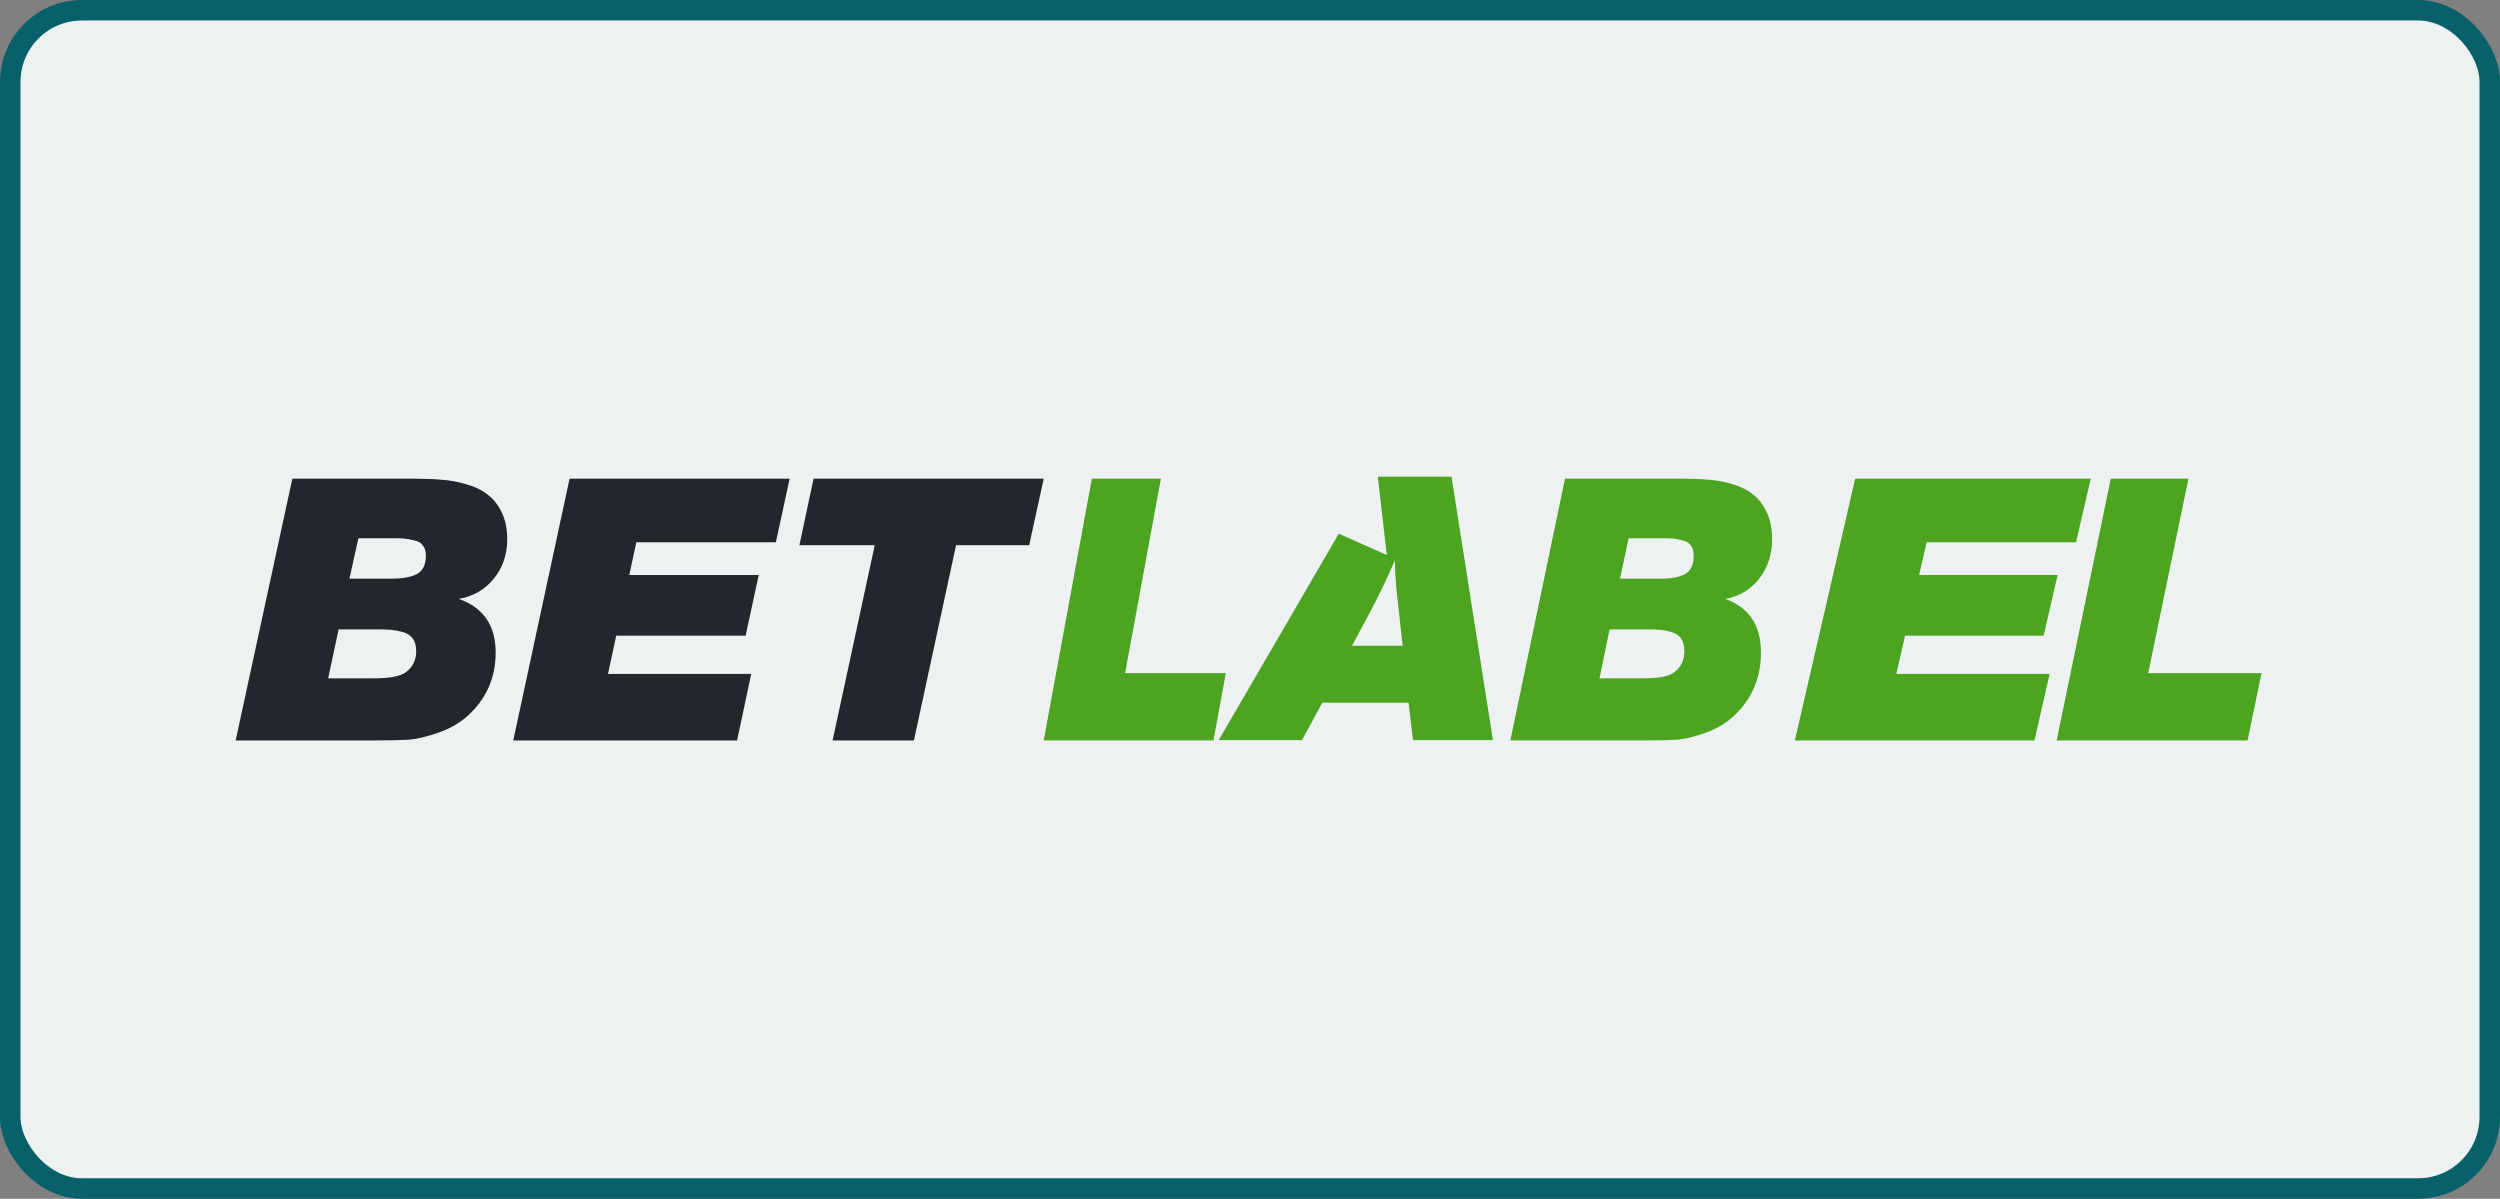 <svg width="244" height="117" viewBox="0 0 244 117" fill="none" xmlns="http://www.w3.org/2000/svg">
<rect x="0" y="0" width="244" height="117" fill="#808080" stroke="none"/>
<rect x="1" y="1" width="242" height="115" rx="7" fill="#EDF1F2"/>
<rect x="1" y="1" width="242" height="115" rx="7" stroke="#08616A" stroke-width="2"/>
<path d="M113.303 46.72L109.81 65.701H119.639L118.434 72.267H101.867L106.565 46.72H113.303Z" fill="#4CA421"/>
<path fill-rule="evenodd" clip-rule="evenodd" d="M130.663 52.088L135.355 54.171L134.47 46.52H141.665L145.71 72.235H137.909L137.475 68.587H129.061L127.075 72.235H118.948L130.663 52.088ZM133.431 60.281C134.587 58.113 135.489 56.248 136.139 54.682C136.157 55.938 136.242 57.192 136.392 58.438L136.898 63.025H131.95L133.431 60.281Z" fill="#4CA421"/>
<path d="M152.743 46.72H164.324C165.283 46.72 166.114 46.755 166.816 46.827C167.541 46.875 168.302 47.019 169.097 47.257C169.916 47.497 170.583 47.831 171.097 48.262C171.636 48.669 172.08 49.244 172.431 49.985C172.782 50.726 172.958 51.611 172.958 52.64C172.958 54.123 172.536 55.403 171.694 56.48C170.851 57.555 169.752 58.214 168.395 58.453C170.711 59.29 171.869 61.036 171.869 63.692C171.869 66.156 170.993 68.213 169.238 69.864C168.466 70.582 167.541 71.132 166.465 71.515C165.412 71.897 164.489 72.124 163.693 72.196C162.617 72.251 161.541 72.275 160.464 72.268H147.409L152.743 46.72ZM158.955 52.532L158.113 56.479H162.114C163.073 56.479 163.844 56.335 164.43 56.049C165.015 55.738 165.306 55.127 165.306 54.219C165.306 53.812 165.213 53.49 165.026 53.25C164.862 52.987 164.593 52.82 164.219 52.748C163.919 52.666 163.615 52.606 163.307 52.568C163.096 52.544 162.768 52.532 162.324 52.532H158.955ZM157.095 61.432L156.113 66.203H160.394C161.845 66.203 162.827 66.024 163.341 65.665C164.043 65.163 164.394 64.458 164.394 63.548C164.394 63.046 164.289 62.639 164.079 62.328C163.868 62.017 163.541 61.802 163.096 61.682C162.741 61.575 162.377 61.504 162.008 61.467C161.587 61.439 161.166 61.426 160.745 61.431H157.095V61.432ZM204.06 46.72L202.618 52.927H188.041L187.3 56.121H200.825L199.46 62.041H185.936L185.079 65.773H200.045L198.564 72.268H175.179L181.064 46.72H204.06ZM213.593 46.72L209.664 65.701H220.722L219.365 72.267H200.728L206.012 46.72H213.593Z" fill="#4CA421"/>
<path d="M28.533 46.72H40.549C41.543 46.72 42.405 46.755 43.133 46.827C43.886 46.875 44.675 47.019 45.499 47.257C46.349 47.497 47.041 47.831 47.575 48.262C48.133 48.669 48.595 49.244 48.958 49.985C49.323 50.726 49.505 51.611 49.505 52.64C49.505 54.123 49.068 55.403 48.194 56.48C47.321 57.555 46.179 58.214 44.772 58.453C47.175 59.29 48.376 61.036 48.376 63.692C48.376 66.156 47.466 68.213 45.645 69.864C44.845 70.582 43.886 71.132 42.769 71.515C41.677 71.897 40.719 72.124 39.893 72.196C39.068 72.244 37.952 72.268 36.544 72.268H23L28.533 46.72ZM34.978 52.532L34.104 56.479H38.254C39.249 56.479 40.05 56.335 40.657 56.049C41.264 55.738 41.567 55.127 41.567 54.219C41.567 53.812 41.469 53.49 41.276 53.25C41.106 52.987 40.827 52.82 40.438 52.748C40.127 52.666 39.811 52.606 39.492 52.568C39.153 52.539 38.812 52.528 38.472 52.532H34.978ZM33.048 61.432L32.029 66.203H36.47C37.975 66.203 38.995 66.024 39.528 65.665C40.256 65.163 40.621 64.458 40.621 63.548C40.621 63.046 40.511 62.639 40.292 62.328C40.075 62.017 39.735 61.802 39.273 61.682C38.904 61.575 38.527 61.504 38.145 61.467C37.709 61.439 37.272 61.426 36.835 61.431H33.048V61.432ZM77.07 46.72L75.723 52.927H62.108L61.416 56.121H74.049L72.774 62.041H60.142L59.342 65.773H73.321L71.939 72.268H50.093L55.59 46.72H77.069H77.07ZM101.867 46.72L100.446 53.214H93.311L89.198 72.268H81.26L85.375 53.214H78.021L79.404 46.72H101.867Z" fill="#23262D"/>
</svg>
